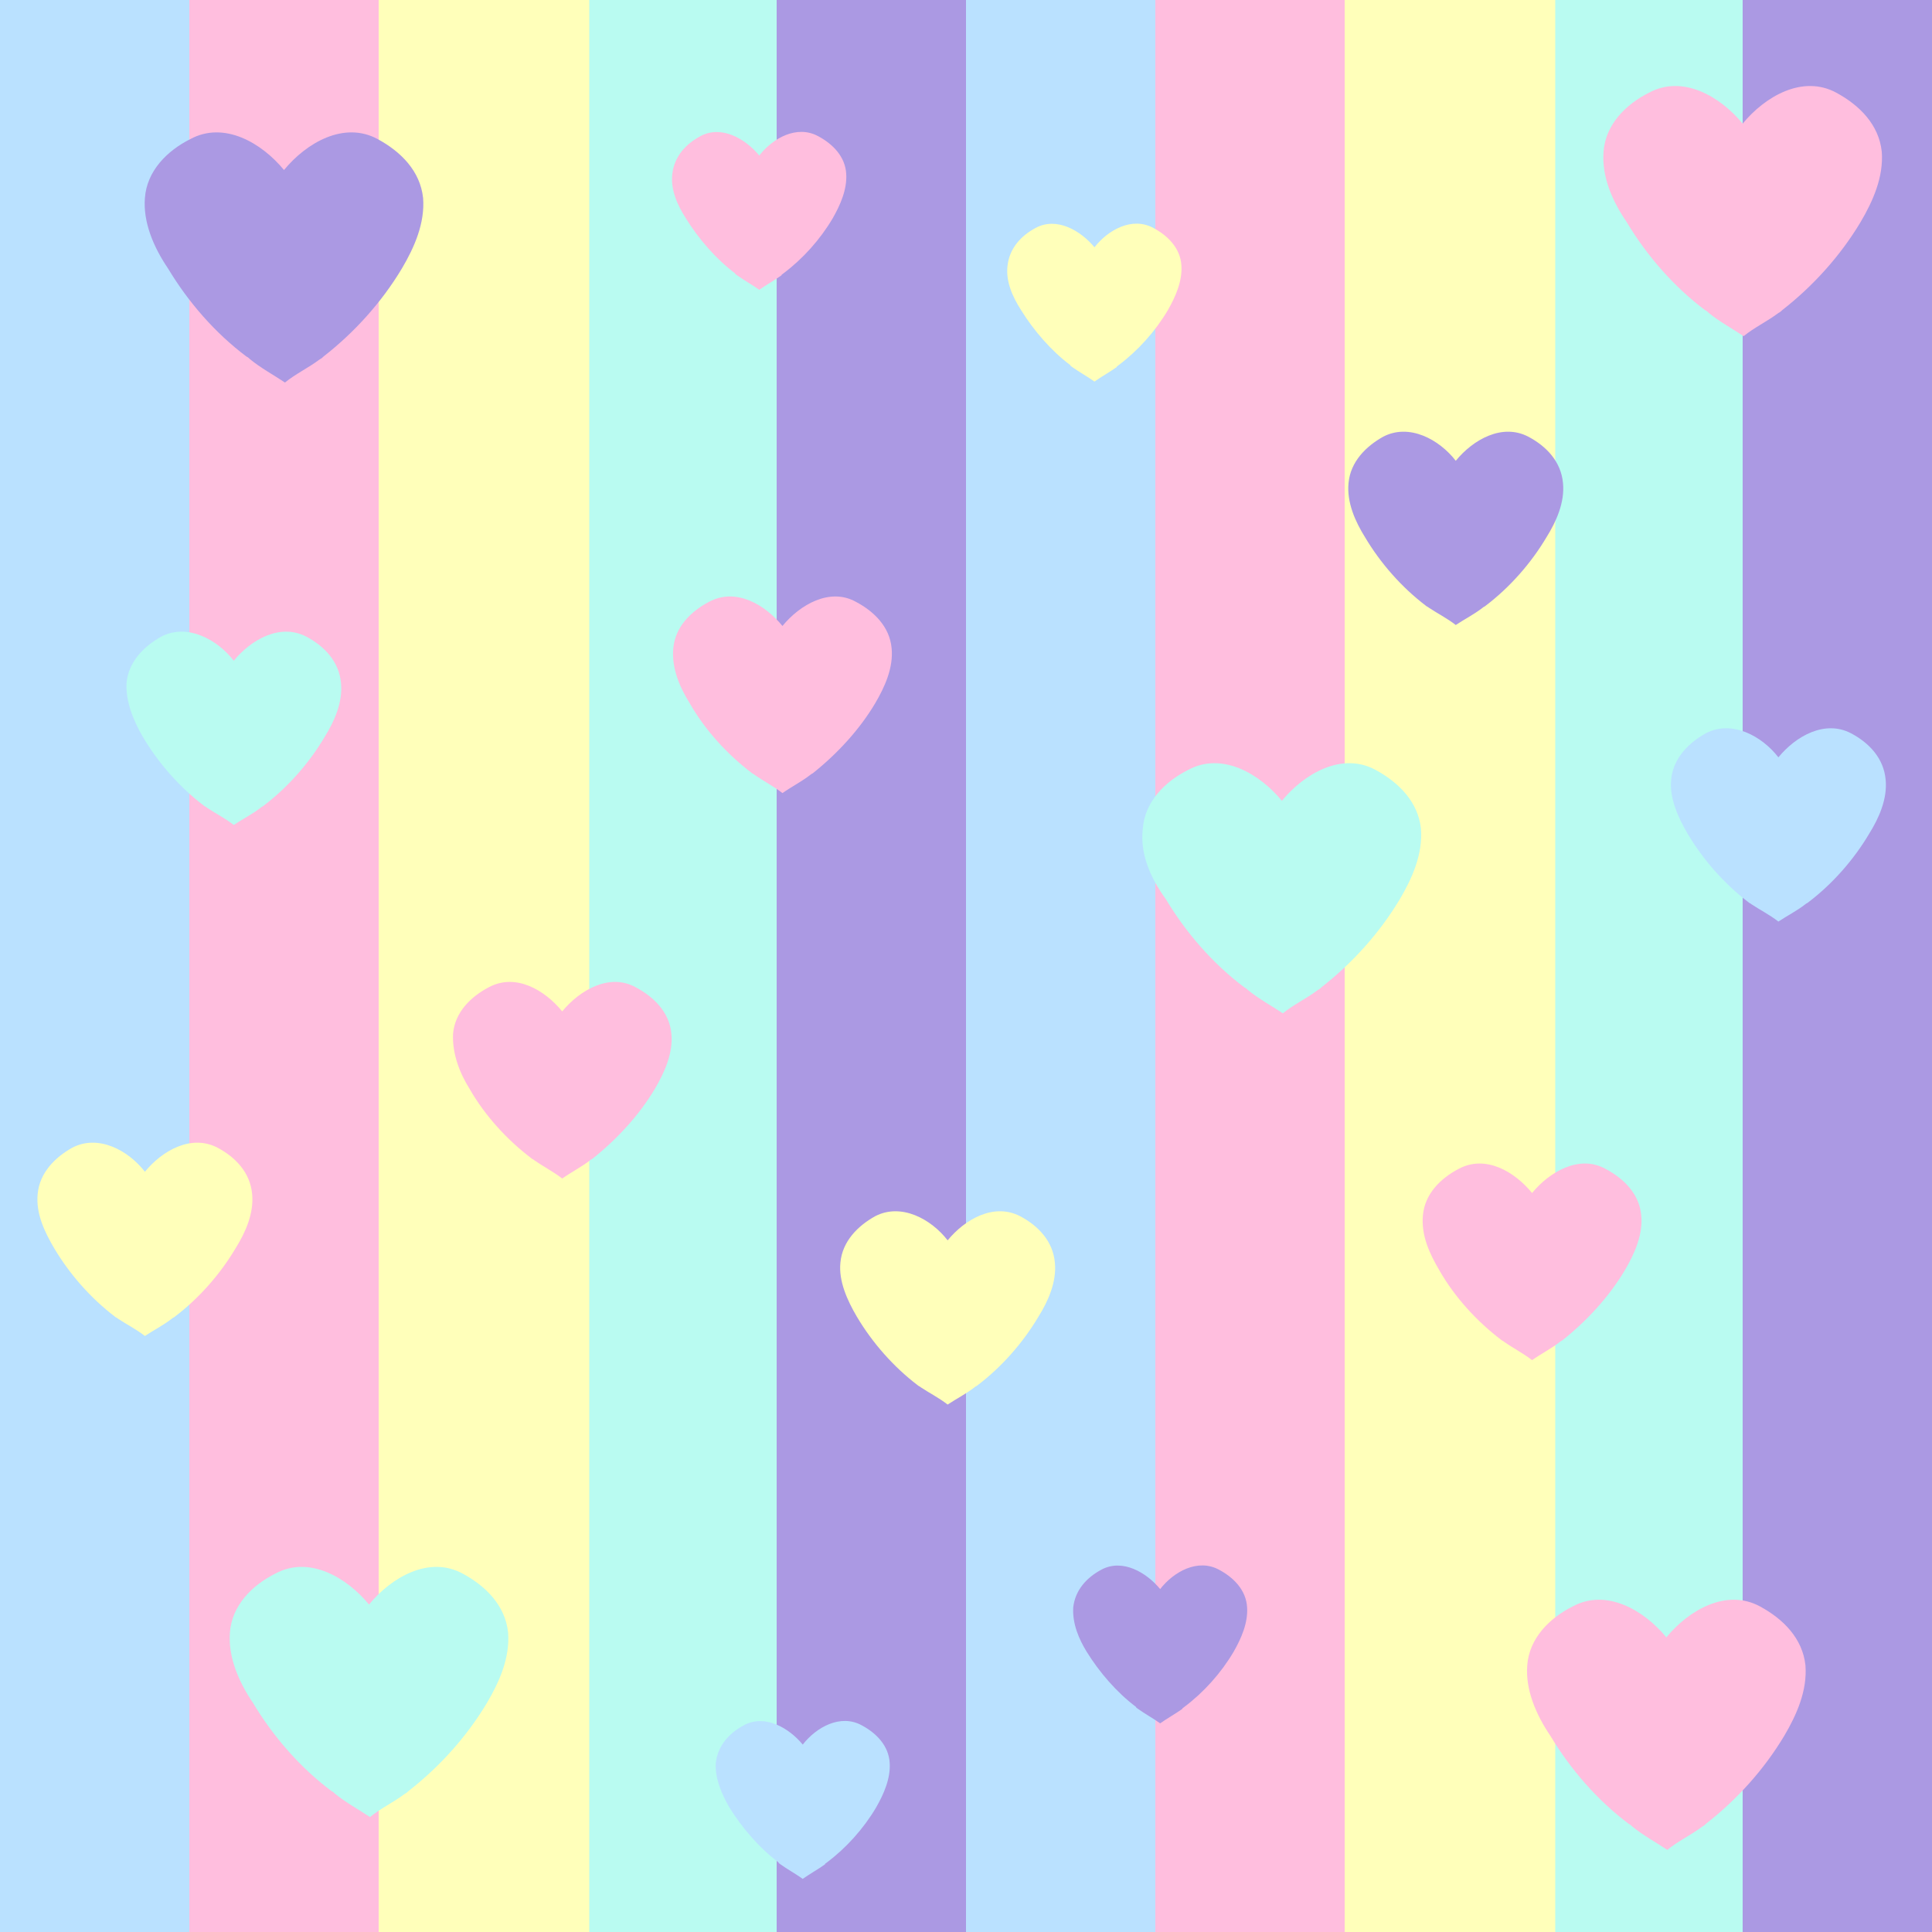 <?xml version="1.0" encoding="UTF-8"?>
<!DOCTYPE svg PUBLIC '-//W3C//DTD SVG 1.0//EN'
          'http://www.w3.org/TR/2001/REC-SVG-20010904/DTD/svg10.dtd'>
<svg height="200.0" preserveAspectRatio="xMidYMid meet" version="1.0" viewBox="0.0 0.0 200.0 200.0" width="200.0" xmlns="http://www.w3.org/2000/svg" xmlns:xlink="http://www.w3.org/1999/xlink" zoomAndPan="magnify"
><rect x="0.0" y="0.0" width="200.0" height="200.0" fill="#333333" stroke="none"/><g
  ><g
    ><g id="change1_1"
      ><path d="M180.4 0H200V200H180.4z" fill="#ab99e3"
      /></g
      ><g id="change2_1"
      ><path d="M160.8 0H180.4V200H160.8z" fill="#b9fbf1"
      /></g
      ><g id="change3_1"
      ><path d="M139 0H161V200H139z" fill="#ffffba"
      /></g
      ><g id="change4_1"
      ><path d="M119.6 0H139.2V200H119.6z" fill="#ffbede"
      /></g
      ><g id="change5_1"
      ><path d="M100 0H119.6V200H100z" fill="#bae1ff"
      /></g
      ><g id="change1_2"
      ><path d="M80.4 0H100V200H80.4z" fill="#ab99e3"
      /></g
      ><g id="change2_2"
      ><path d="M60.8 0H80.4V200H60.8z" fill="#b9fbf1"
      /></g
      ><g id="change3_2"
      ><path d="M39 0H61V200H39z" fill="#ffffba"
      /></g
      ><g id="change4_2"
      ><path d="M19.6 0H39.2V200H19.6z" fill="#ffbede"
      /></g
      ><g id="change5_2"
      ><path d="M0 0H19.6V200H0z" fill="#bae1ff"
      /></g
      ><g id="change4_3"
      ><path d="M166,15.7c.2-2.8,2.3-4.9,4.7-6.1,3.5-1.9,7.4,.4,9.7,3.2,2.3-2.8,6.2-5.1,9.7-3.2,2.4,1.3,4.4,3.3,4.7,6.1,.2,2.6-.9,5.1-2.2,7.3-2.1,3.5-4.9,6.6-8.1,9.1-.1,.1-.2,.2-.4,.3-1.2,.9-2.5,1.5-3.6,2.4h0c-1.2-.8-2.5-1.5-3.6-2.4-.1-.1-.2-.2-.4-.3-3.2-2.4-6-5.6-8.1-9.1-1.5-2.2-2.6-4.7-2.4-7.3Z" fill="#ffbede"
      /></g
      ><g id="change4_4"
      ><path d="M69.7,67.1c.2-2.2,1.8-3.8,3.7-4.8,2.8-1.5,5.8,.3,7.6,2.5,1.8-2.2,4.9-4,7.6-2.5,1.9,1,3.5,2.6,3.7,4.8,.2,2-.7,4-1.7,5.7-1.6,2.7-3.9,5.2-6.4,7.2-.1,.1-.2,.1-.3,.2-.9,.7-1.9,1.2-2.9,1.9h0c-.9-.7-1.9-1.2-2.9-1.9-.1-.1-.2-.1-.3-.2-2.5-1.9-4.8-4.4-6.4-7.2-1-1.6-1.9-3.6-1.7-5.7Z" fill="#ffbede"
      /></g
      ><g id="change4_5"
      ><path d="M147.3,125.8c.2-2.2,1.8-3.8,3.7-4.8,2.8-1.5,5.8,.3,7.6,2.5,1.8-2.2,4.9-4,7.6-2.5,1.9,1,3.5,2.6,3.7,4.8,.2,2-.7,4-1.7,5.7-1.6,2.7-3.9,5.2-6.4,7.2-.1,.1-.2,.1-.3,.2-.9,.7-1.9,1.2-2.9,1.9h0c-.9-.7-1.9-1.2-2.9-1.9-.1-.1-.2-.1-.3-.2-2.5-1.9-4.8-4.4-6.4-7.2-1-1.7-1.9-3.6-1.7-5.7Z" fill="#ffbede"
      /></g
      ><g id="change4_6"
      ><path d="M46.9,107c.2-2.2,1.8-3.8,3.7-4.8,2.8-1.5,5.8,.3,7.6,2.5,1.8-2.2,4.9-4,7.6-2.5,1.9,1,3.5,2.6,3.7,4.8,.2,2-.7,4-1.7,5.7-1.6,2.7-3.9,5.2-6.4,7.2-.1,.1-.2,.1-.3,.2-.9,.7-1.9,1.2-2.9,1.9h0c-.9-.7-1.9-1.2-2.9-1.9-.1-.1-.2-.1-.3-.2-2.5-1.9-4.8-4.4-6.4-7.2-1-1.6-1.8-3.6-1.7-5.7Z" fill="#ffbede"
      /></g
      ><g id="change2_3"
      ><path d="M118.3,85.8c.2-2.8,2.3-4.9,4.7-6.1,3.5-1.9,7.4,.4,9.7,3.2,2.3-2.8,6.2-5.1,9.7-3.2,2.4,1.3,4.4,3.3,4.7,6.1,.2,2.6-.9,5.1-2.2,7.3-2.1,3.5-4.9,6.6-8.1,9.1-.1,.1-.2,.2-.4,.3-1.2,.9-2.5,1.5-3.6,2.4h0c-1.2-.8-2.5-1.5-3.6-2.4-.1-.1-.2-.2-.4-.3-3.2-2.4-6-5.6-8.1-9.1-1.6-2.2-2.7-4.7-2.4-7.3Z" fill="#b9fbf1"
      /></g
      ><g id="change1_3"
      ><path d="M15,20.5c.2-2.8,2.3-4.9,4.7-6.1,3.5-1.9,7.4,.4,9.7,3.2,2.3-2.8,6.2-5.1,9.7-3.2,2.4,1.3,4.4,3.3,4.7,6.1,.2,2.6-.9,5.1-2.2,7.3-2.1,3.5-4.9,6.6-8.1,9.1-.1,.1-.2,.2-.4,.3-1.2,.9-2.5,1.5-3.6,2.4h0c-1.2-.8-2.5-1.5-3.6-2.4-.1-.1-.2-.2-.4-.3-3.2-2.4-6-5.6-8.1-9.1-1.5-2.2-2.6-4.8-2.4-7.3Z" fill="#ab99e3"
      /></g
      ><g id="change2_4"
      ><path d="M23.8,169c.2-2.8,2.3-4.9,4.7-6.1,3.5-1.9,7.4,.4,9.7,3.2,2.3-2.8,6.2-5.1,9.7-3.2,2.4,1.3,4.4,3.3,4.7,6.1,.2,2.6-.9,5.1-2.2,7.3-2.1,3.5-4.9,6.6-8.1,9.1-.1,.1-.2,.2-.4,.3-1.2,.9-2.5,1.5-3.6,2.4h0c-1.2-.8-2.5-1.5-3.6-2.4-.1-.1-.2-.2-.4-.3-3.2-2.4-6-5.6-8.1-9.1-1.5-2.2-2.6-4.8-2.4-7.3Z" fill="#b9fbf1"
      /></g
      ><g id="change4_7"
      ><path d="M158.1,172.4c.2-2.8,2.3-4.9,4.7-6.1,3.5-1.9,7.4,.4,9.7,3.2,2.3-2.8,6.2-5.1,9.7-3.2,2.4,1.3,4.4,3.3,4.7,6.1,.2,2.6-.9,5.1-2.2,7.3-2.1,3.5-4.9,6.6-8.1,9.1-.1,.1-.2,.2-.4,.3-1.2,.9-2.5,1.5-3.6,2.4h0c-1.2-.8-2.5-1.5-3.6-2.4-.1-.1-.2-.2-.4-.3-3.2-2.4-6-5.6-8.1-9.1-1.5-2.2-2.6-4.8-2.4-7.3Z" fill="#ffbede"
      /></g
      ><g id="change5_3"
      ><path d="M173,80.7c.2-2.2,1.8-3.8,3.6-4.8,2.7-1.4,5.8,.3,7.5,2.5,1.8-2.2,4.8-3.9,7.5-2.5,1.9,1,3.4,2.6,3.6,4.8,.2,2-.7,4-1.7,5.6-1.6,2.7-3.8,5.2-6.3,7.1-.1,.1-.2,.1-.3,.2-.9,.7-1.9,1.2-2.8,1.8h0c-.9-.7-1.9-1.2-2.8-1.8-.1-.1-.2-.1-.3-.2-2.5-1.9-4.7-4.4-6.3-7.1-1-1.7-1.9-3.7-1.7-5.6Z" fill="#bae1ff"
      /></g
      ><g id="change3_3"
      ><path d="M104.3,27.5c.2-1.8,1.4-3.1,2.9-3.9,2.2-1.2,4.7,.3,6.1,2,1.4-1.8,3.9-3.2,6.1-2,1.5,.8,2.8,2.1,2.9,3.9,.1,1.6-.6,3.2-1.4,4.6-1.3,2.2-3.1,4.2-5.1,5.7-.1,.1-.2,.1-.2,.2-.7,.5-1.6,1-2.3,1.5h0c-.7-.5-1.6-1-2.3-1.5-.1-.1-.2-.1-.2-.2-2-1.5-3.8-3.6-5.1-5.7-.9-1.4-1.6-3-1.4-4.6Z" fill="#ffffba"
      /></g
      ><g id="change2_5"
      ><path d="M13.1,70.7c.2-2.2,1.8-3.8,3.6-4.8,2.7-1.4,5.8,.3,7.5,2.5,1.8-2.2,4.8-3.9,7.5-2.5,1.9,1,3.4,2.6,3.6,4.8,.2,2-.7,4-1.7,5.6-1.6,2.7-3.8,5.2-6.3,7.1-.1,.1-.2,.1-.3,.2-.9,.7-1.9,1.2-2.8,1.8h0c-.9-.7-1.9-1.2-2.8-1.8-.1-.1-.2-.1-.3-.2-2.5-1.9-4.7-4.4-6.3-7.1-1-1.7-1.8-3.7-1.7-5.6Z" fill="#b9fbf1"
      /></g
      ><g id="change5_4"
      ><path d="M74.1,182.5c.2-1.8,1.4-3.1,2.9-3.9,2.2-1.2,4.7,.3,6.1,2,1.4-1.8,3.9-3.2,6.1-2,1.5,.8,2.8,2.1,2.9,3.9,.1,1.6-.6,3.2-1.4,4.6-1.3,2.2-3.1,4.2-5.1,5.7-.1,.1-.2,.1-.2,.2-.7,.5-1.6,1-2.3,1.5h0c-.7-.5-1.6-1-2.3-1.5-.1-.1-.2-.1-.2-.2-2-1.5-3.8-3.6-5.1-5.7-.8-1.4-1.5-3-1.4-4.6Z" fill="#bae1ff"
      /></g
      ><g id="change1_4"
      ><path d="M139.6,50c.2-2.2,1.8-3.8,3.6-4.8,2.7-1.4,5.8,.3,7.5,2.5,1.8-2.2,4.8-3.9,7.5-2.5,1.9,1,3.4,2.6,3.6,4.8,.2,2-.7,4-1.7,5.6-1.6,2.7-3.8,5.2-6.3,7.1-.1,.1-.2,.1-.3,.2-.9,.7-1.9,1.2-2.8,1.8h0c-.9-.7-1.9-1.2-2.8-1.8-.1-.1-.2-.1-.3-.2-2.5-1.9-4.7-4.4-6.3-7.1-1-1.6-1.9-3.6-1.7-5.6Z" fill="#ab99e3"
      /></g
      ><g id="change3_4"
      ><path d="M87,130.7c.2-2.2,1.8-3.8,3.6-4.8,2.7-1.4,5.8,.3,7.5,2.5,1.8-2.2,4.8-3.9,7.5-2.5,1.9,1,3.4,2.6,3.6,4.8,.2,2-.7,4-1.7,5.6-1.6,2.7-3.8,5.2-6.3,7.1-.1,.1-.2,.1-.3,.2-.9,.7-1.9,1.2-2.8,1.8h0c-.9-.7-1.9-1.2-2.8-1.8-.1-.1-.2-.1-.3-.2-2.5-1.9-4.7-4.4-6.3-7.1-1-1.7-1.9-3.7-1.7-5.6Z" fill="#ffffba"
      /></g
      ><g id="change4_8"
      ><path d="M69.6,18c.2-1.8,1.4-3.1,2.9-3.9,2.2-1.2,4.7,.3,6.1,2,1.4-1.8,3.9-3.2,6.1-2,1.5,.8,2.8,2.1,2.9,3.9,.1,1.6-.6,3.2-1.4,4.6-1.3,2.2-3.1,4.2-5.1,5.7-.1,.1-.2,.1-.2,.2-.7,.5-1.6,1-2.3,1.5h0c-.7-.5-1.6-1-2.3-1.5-.1-.1-.2-.1-.2-.2-2-1.5-3.8-3.6-5.1-5.7-.9-1.4-1.6-3-1.4-4.6Z" fill="#ffbede"
      /></g
      ><g id="change3_5"
      ><path d="M3.9,123.6c.2-2.2,1.8-3.8,3.6-4.8,2.7-1.4,5.8,.3,7.5,2.5,1.8-2.2,4.8-3.9,7.5-2.5,1.9,1,3.4,2.6,3.6,4.8,.2,2-.7,4-1.7,5.6-1.6,2.7-3.8,5.2-6.3,7.1-.1,.1-.2,.1-.3,.2-.9,.7-1.9,1.2-2.8,1.8h0c-.9-.7-1.9-1.2-2.8-1.8-.1-.1-.2-.1-.3-.2-2.5-1.9-4.7-4.4-6.3-7.1-1-1.7-1.9-3.6-1.7-5.6Z" fill="#ffffba"
      /></g
      ><g id="change1_5"
      ><path d="M111.1,166.4c.2-1.8,1.4-3.1,2.9-3.9,2.2-1.2,4.7,.3,6.1,2,1.4-1.8,3.9-3.2,6.1-2,1.5,.8,2.8,2.1,2.9,3.9,.1,1.6-.6,3.2-1.4,4.6-1.3,2.2-3.1,4.2-5.1,5.7-.1,.1-.2,.1-.2,.2-.7,.5-1.6,1-2.3,1.5h0c-.7-.5-1.6-1-2.3-1.5-.1-.1-.2-.1-.2-.2-2-1.5-3.8-3.6-5.1-5.7-.8-1.3-1.5-2.9-1.4-4.6Z" fill="#ab99e3"
      /></g
    ></g
  ></g
></svg
>
